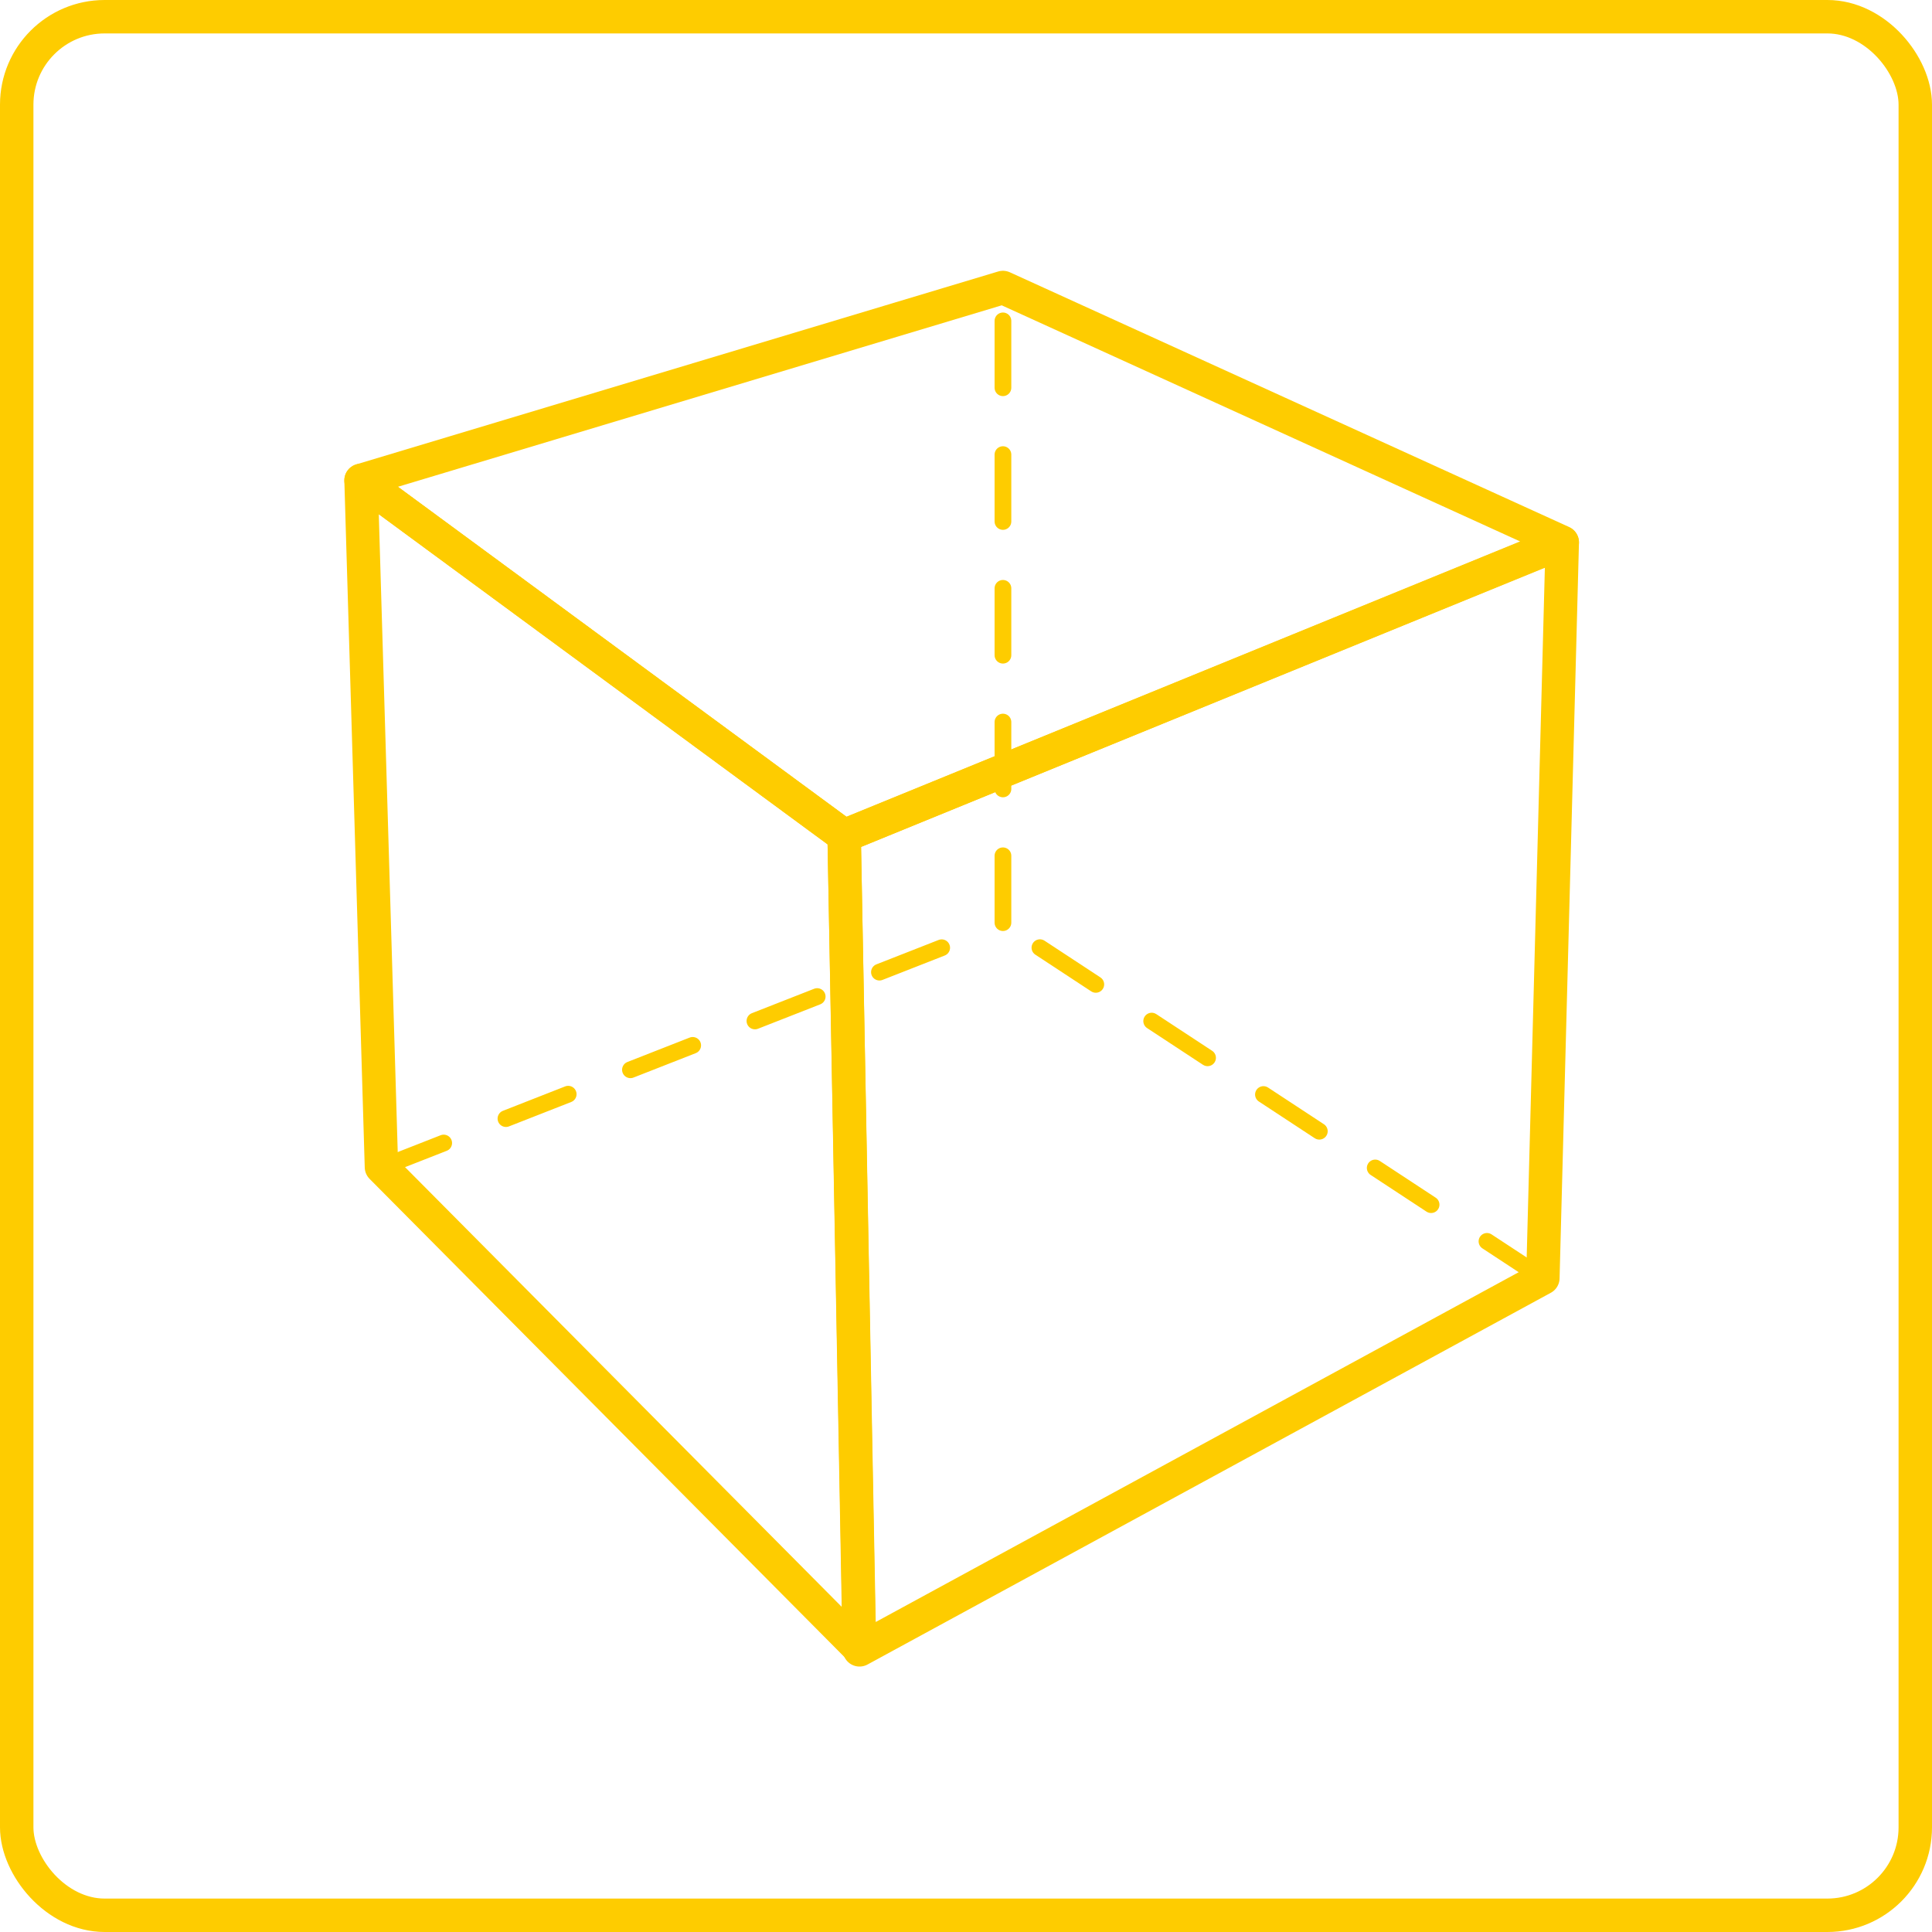 <svg xmlns="http://www.w3.org/2000/svg" viewBox="0 0 57.79 57.79"><defs><style>.cls-1,.cls-2,.cls-3{fill:none;stroke:#fecc00;}.cls-1{stroke-miterlimit:10;}.cls-2,.cls-3{stroke-linecap:round;stroke-linejoin:round;}.cls-3{stroke-width:0.5px;stroke-dasharray:2;}</style></defs><g id="Layer_2" data-name="Layer 2"><g id="Layer_1-2" data-name="Layer 1"><g id="Group_233" data-name="Group 233"><rect id="Rectangle_398" data-name="Rectangle 398" class="cls-1" x="0.5" y="0.5" width="56.79" height="56.79" rx="2.63"></rect><path id="Path_376" data-name="Path 376" class="cls-2" d="M25.25,25l.46,24.35L46.15,38.23l.58-22Z"></path><path id="Path_377" data-name="Path 377" class="cls-2" d="M10.8,14.37,25.25,25,25.7,49.3,11.41,34.91Z"></path><path id="Path_378" data-name="Path 378" class="cls-2" d="M46.73,16.22,30,8.6,10.8,14.37,25.25,25Z"></path><path id="Path_379" data-name="Path 379" class="cls-3" d="M11.41,34.92,30,27.63V9.08"></path><line id="Line_33" data-name="Line 33" class="cls-3" x1="46.15" y1="38.23" x2="30" y2="27.62"></line></g></g></g></svg>